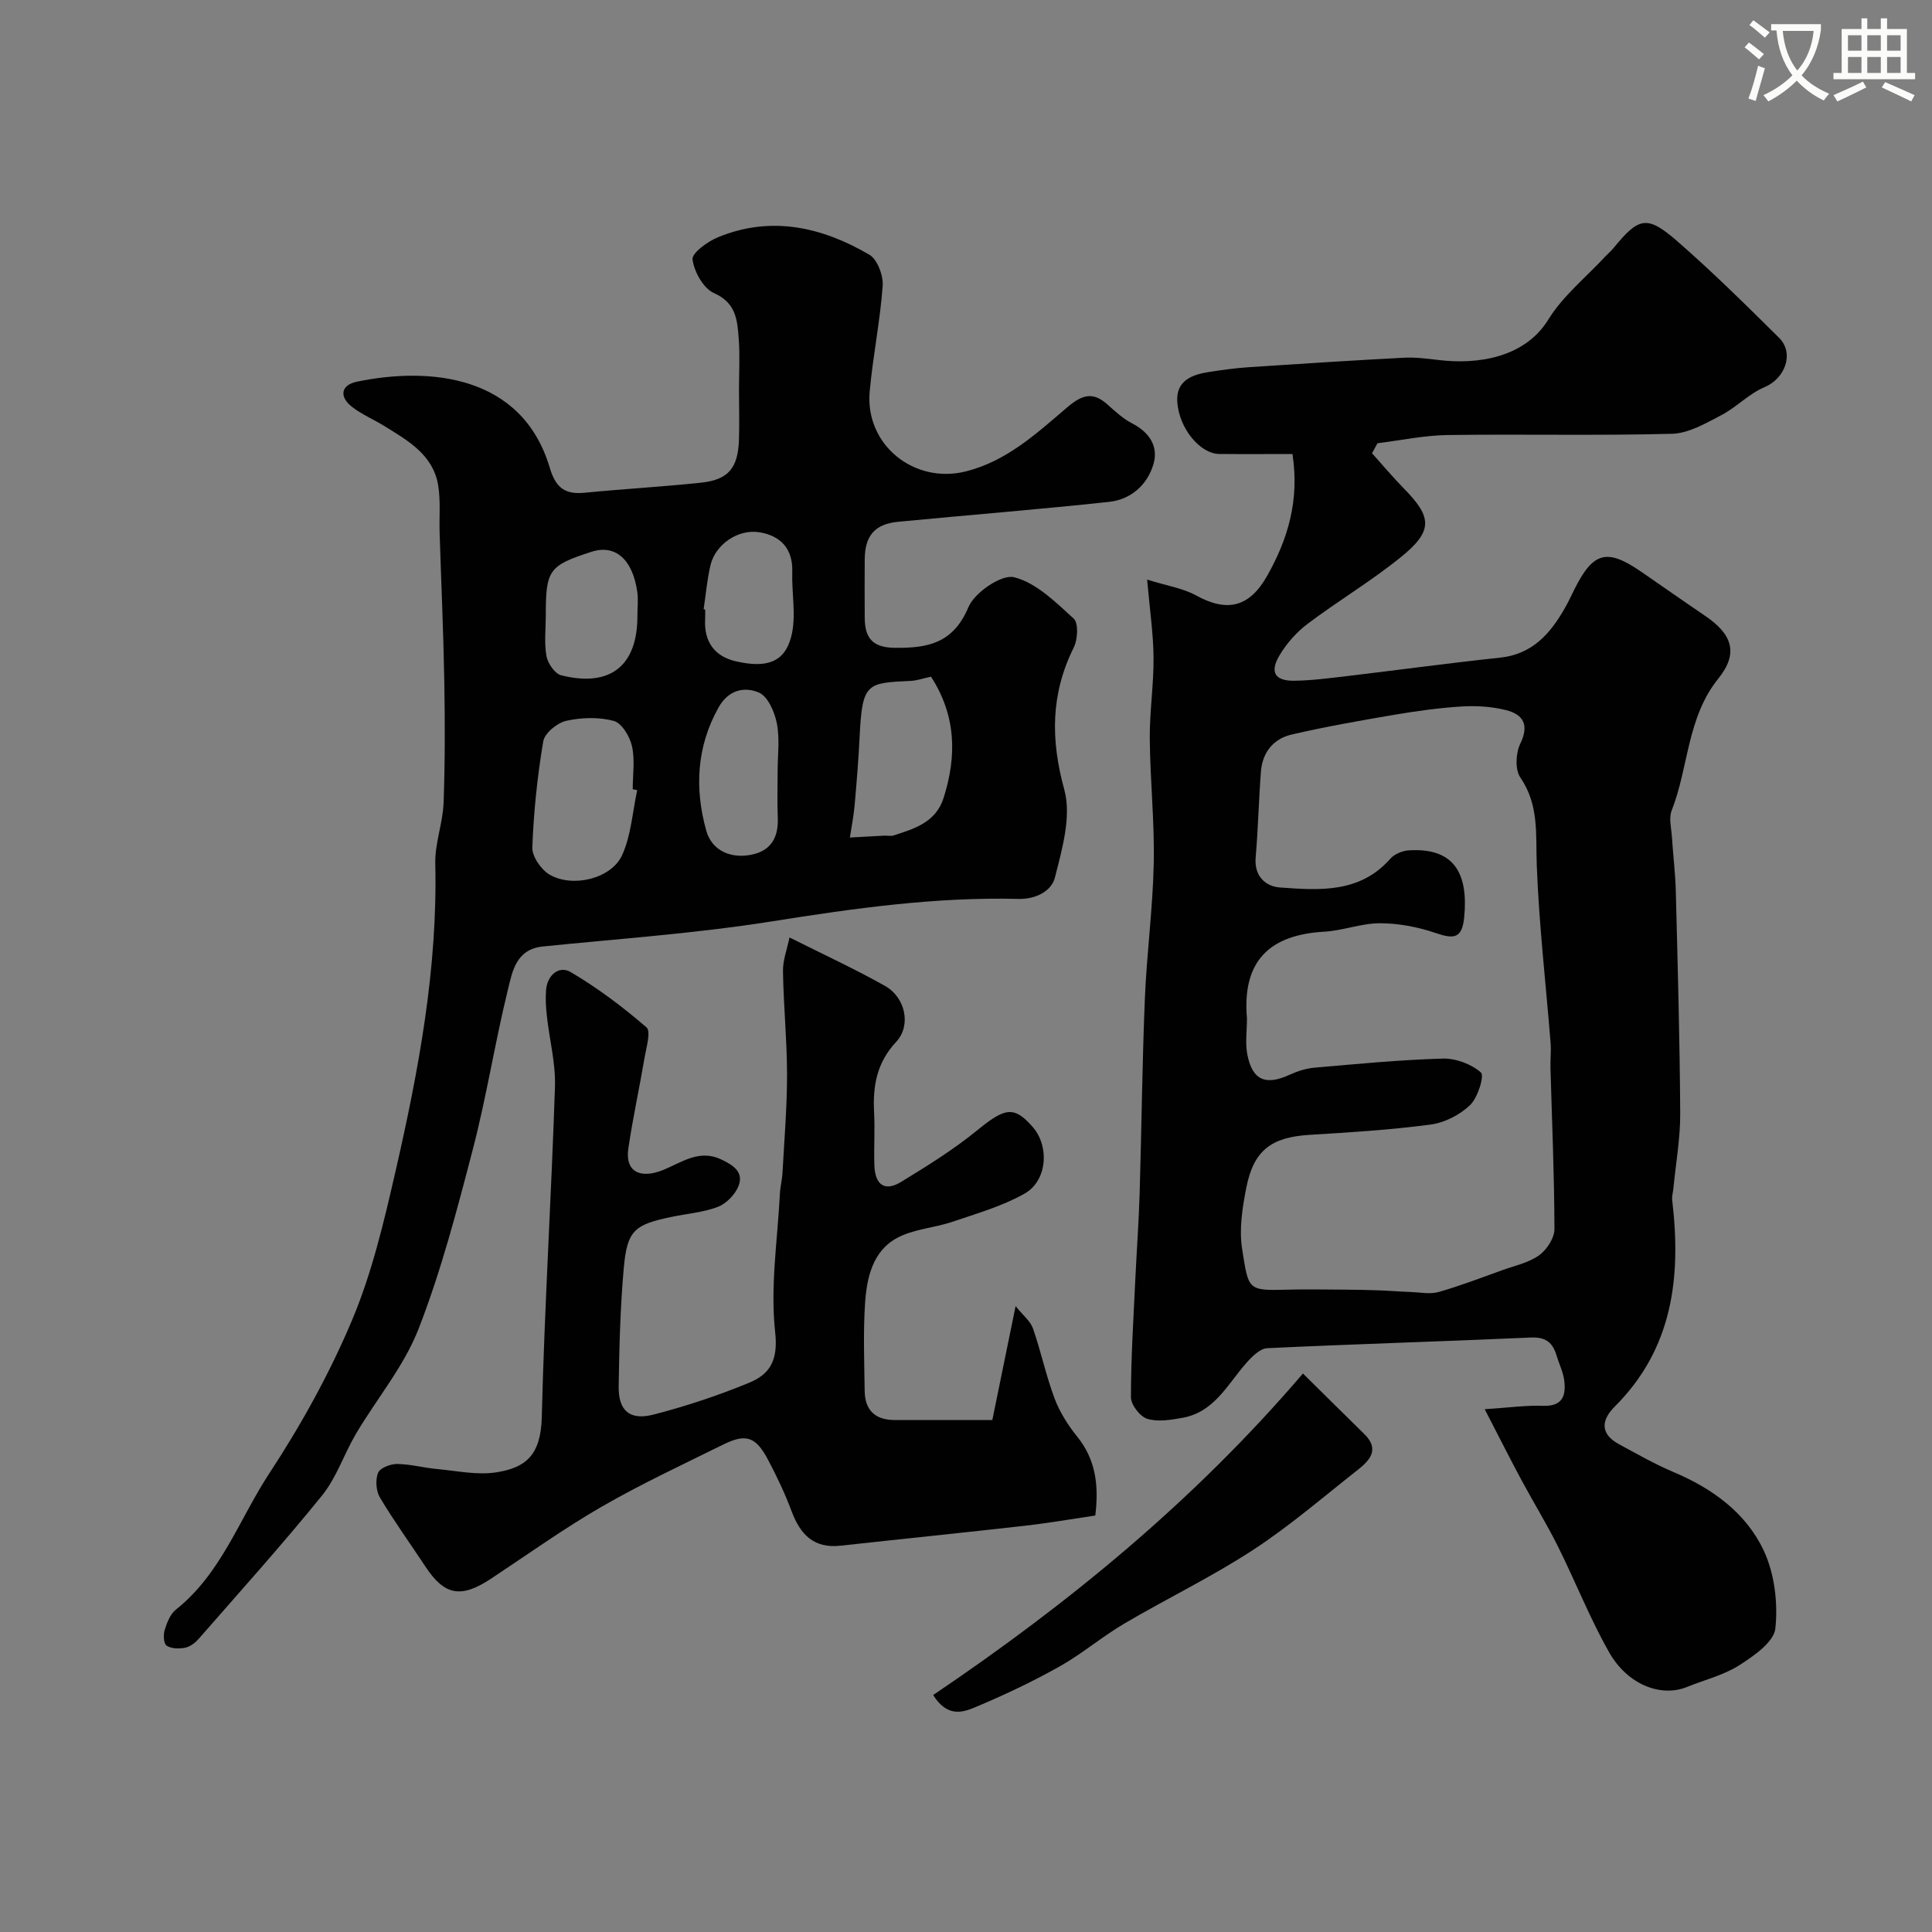 <svg enable-background="new 0 0 400 400" viewBox="0 0 400 400" xmlns="http://www.w3.org/2000/svg"><rect x="0" y="0" width="400" height="400" fill="#808080" stroke="none"/><path d="m362.1 8.8c1.1.8 2.1 1.6 3.1 2.4l-1 1.1c-1.3-1.1-2.3-2-3-2.5zm1.9 4.8c.5.2.9.4 1.4.5-.6 2.3-1.3 4.5-1.9 6.8l-1.5-.5c.8-2.1 1.4-4.3 2-6.8zm-1-9.4c1.3.9 2.4 1.8 3.4 2.5l-1 1.1c-1.4-1.2-2.4-2.1-3.2-2.6zm3.7 2.2v-1.4h10.3v1.2c-.5 3.6-1.8 6.8-4 9.4 1.5 1.6 3.4 2.8 5.7 3.8-.3.4-.7.8-1.1 1.4-2.3-1.1-4.1-2.5-5.6-4.1-1.6 1.6-3.6 3.1-5.9 4.3-.3-.5-.7-.9-1-1.3 2.4-1.1 4.4-2.5 6-4.1-1.9-2.5-3-5.6-3.3-9.3h-1.1zm8.8 0h-6.4c.3 3.3 1.3 6 3 8.2 2-2.2 3.1-5.1 3.4-8.2z" fill="#fbfcfa"/><path d="m385.3 3.8h1.3v2.2h2.8v-2.2h1.3v2.2h4.1v9.1h1.7v1.3h-16.9v-1.3h1.7v-9.1h4.1v-2.2zm.4 13.1.7 1.2c-1.8.9-3.8 1.9-6 2.9-.2-.4-.5-.8-.8-1.3 2.3-1 4.3-1.9 6.1-2.8zm-3.1-6.4h2.8v-3.2h-2.8zm0 4.6h2.8v-3.3h-2.8zm4-4.6h2.8v-3.2h-2.8zm0 4.6h2.8v-3.3h-2.8zm3.7 1.9c2.1.9 4.1 1.8 6.1 2.7l-.7 1.3c-2.2-1.1-4.2-2-6.1-2.9zm3.2-9.7h-2.8v3.2h2.8zm-2.8 7.8h2.8v-3.3h-2.8z" fill="#fbfcfa"/><g fill="#010102"><path d="m284.06 93.84c2.2 2.44 4.31 4.96 6.6 7.3 5.93 6.03 6.06 8.83-.8 14.35-6.09 4.9-12.86 8.94-19.11 13.65-2.31 1.74-4.38 4.08-5.85 6.56-2.07 3.48-.93 5.3 3.09 5.24 3.6-.05 7.2-.53 10.79-.95 10.6-1.26 21.19-2.7 31.8-3.83 6.7-.71 10.41-4.99 13.43-10.3.73-1.28 1.34-2.62 2-3.94 3.87-7.69 6.7-8.42 13.78-3.55 4.44 3.05 8.84 6.15 13.29 9.17 5.58 3.79 6.9 7.72 2.69 12.94-6.53 8.1-6.13 18.35-9.67 27.33-.62 1.57-.07 3.62.05 5.45.24 3.78.72 7.56.81 11.34.39 15.3.82 30.6.91 45.9.03 5.2-.92 10.4-1.42 15.61-.08.79-.33 1.59-.24 2.36 1.88 15.87.17 30.71-11.88 42.73-2.86 2.85-3.06 5.7.9 7.83 3.72 2.01 7.41 4.12 11.29 5.76 8.02 3.39 14.95 8.42 18.62 16.19 2.26 4.79 2.99 10.88 2.43 16.17-.3 2.82-4.48 5.71-7.5 7.64-3.24 2.06-7.18 3.01-10.8 4.48-5.36 2.18-12.29-.43-16.13-7.2-3.99-7.03-6.96-14.63-10.58-21.89-2.31-4.64-5.04-9.07-7.5-13.64-2.35-4.37-4.58-8.8-7.67-14.78 5.1-.33 8.58-.83 12.04-.7 4.09.16 4.84-2.12 4.42-5.3-.23-1.74-1.07-3.4-1.58-5.11-.79-2.67-2.23-3.87-5.32-3.73-18.19.82-36.4 1.34-54.59 2.21-1.52.07-3.21 1.8-4.39 3.14-3.85 4.39-6.58 10.08-13.09 11.26-2.42.44-5.12.9-7.35.22-1.5-.46-3.38-2.9-3.38-4.46 0-8.1.52-16.2.9-24.3.28-5.96.72-11.91.9-17.88.4-13.43.53-26.88 1.08-40.3.38-9.37 1.65-18.71 1.84-28.08.18-8.59-.75-17.2-.82-25.8-.05-5.6.83-11.2.78-16.8-.04-4.89-.77-9.77-1.33-16.13 4.21 1.31 7.43 1.79 10.1 3.26 6.52 3.59 11.1 2.45 14.78-4.09 4.3-7.63 6.68-15.64 5.21-25.17-4.98 0-10.07.04-15.17-.01-3.92-.04-8.32-5.25-8.68-10.81-.28-4.36 3.02-5.62 6.59-6.17 2.74-.43 5.49-.8 8.26-.99 10.7-.71 21.4-1.4 32.1-1.96 2.45-.13 4.93.22 7.38.5 7.71.9 17.57-.4 22.5-8.41 3.01-4.89 7.77-8.71 11.75-13.01.57-.61 1.22-1.15 1.75-1.79 5.24-6.41 6.93-6.86 13.18-1.42 7.3 6.36 14.2 13.18 21.08 20 3.25 3.22 1.22 8.46-2.99 10.22-3.23 1.35-5.82 4.17-8.97 5.81-3.22 1.68-6.75 3.76-10.19 3.85-15.49.41-31 .04-46.49.26-4.84.07-9.67 1.1-14.5 1.7-.36.69-.74 1.38-1.13 2.07zm-25.89 117.04c0 2.49-.39 5.06.08 7.46 1.04 5.34 3.8 6.46 8.79 4.16 1.6-.73 3.38-1.3 5.11-1.45 8.84-.77 17.69-1.63 26.55-1.88 2.69-.08 5.92 1.13 7.91 2.88.75.66-.64 5.2-2.24 6.74-2.11 2.03-5.28 3.66-8.19 4.04-8.31 1.1-16.7 1.62-25.07 2.13-7.84.48-11.54 3.16-13.07 10.91-.82 4.15-1.52 8.62-.87 12.72 1.32 8.32 1.09 8.65 8.88 8.43 4.18-.12 8.36-.03 12.54-.01 2.36.01 4.72.07 7.08.15 2.13.08 4.25.26 6.38.33 1.93.07 3.99.51 5.78.01 4.47-1.27 8.82-2.95 13.19-4.52 2.59-.93 5.46-1.53 7.63-3.08 1.59-1.14 3.18-3.58 3.18-5.43-.02-11.11-.51-22.22-.82-33.33-.05-1.72.16-3.45.03-5.15-.98-12.29-2.41-24.56-2.87-36.87-.24-6.32.52-12.44-3.4-18.14-1.12-1.63-.96-5.06-.01-7.01 1.91-3.94.58-6.06-2.97-6.95-2.95-.74-6.14-.94-9.19-.75-4.72.29-9.44.96-14.11 1.75-7.05 1.2-14.1 2.44-21.07 4.06-3.77.87-6.06 3.7-6.36 7.67-.45 5.92-.58 11.87-1.09 17.78-.34 3.87 2.08 6 5 6.21 8.16.59 16.56 1.23 22.87-5.94.85-.97 2.48-1.65 3.79-1.74 9.92-.65 12.35 5.36 11.51 13.91-.45 4.59-2.39 4.39-5.99 3.17-3.64-1.23-7.6-1.99-11.43-1.99-3.86-.01-7.7 1.54-11.59 1.75-11.15.64-17.01 5.93-15.96 17.98z"/><path d="m153 80.71c0-3.5.21-7.01-.05-10.49-.29-3.82-.47-7.49-5.13-9.54-2.19-.97-4.11-4.42-4.44-6.97-.17-1.32 3.15-3.73 5.31-4.61 11.02-4.51 21.51-2.09 31.31 3.64 1.66.97 2.9 4.32 2.75 6.45-.53 7.32-2.03 14.56-2.69 21.87-1 11.01 9.17 19.22 19.9 16.54 8.43-2.11 14.6-7.81 20.86-13.15 3.17-2.71 5.38-3.49 8.53-.65 1.58 1.42 3.21 2.91 5.07 3.87 3.55 1.85 5.47 4.75 4.39 8.43-1.27 4.31-4.69 7.33-9.21 7.81-14.53 1.56-29.11 2.72-43.66 4.12-4.81.46-6.87 2.88-6.91 7.77-.04 4-.01 8 0 11.99.01 4.06 1.38 6.26 6.12 6.33 6.92.1 12.19-.91 15.35-8.41 1.28-3.04 6.86-6.85 9.46-6.2 4.58 1.14 8.61 5.17 12.34 8.57 1.02.94.84 4.31.01 5.98-4.78 9.62-4.81 19.03-1.96 29.43 1.52 5.54-.45 12.32-1.96 18.26-.66 2.58-3.71 4.46-7.58 4.36-17.15-.43-34.05 1.96-50.99 4.65-15.69 2.49-31.6 3.59-47.43 5.2-5.57.57-6.32 5.19-7.25 9-2.67 10.9-4.4 22.04-7.22 32.89-3.27 12.57-6.57 25.23-11.27 37.3-3.01 7.74-8.66 14.44-12.95 21.7-2.47 4.18-4.01 9.05-7.01 12.76-8.22 10.15-16.97 19.87-25.57 29.71-.72.83-1.79 1.63-2.82 1.83-1.23.24-2.85.21-3.81-.44-.62-.41-.7-2.25-.39-3.26.47-1.51 1.15-3.27 2.32-4.2 9.37-7.43 13.12-18.74 19.37-28.26 6.57-10 12.46-20.65 17.1-31.67 4.13-9.8 6.61-20.39 9-30.82 4.8-20.94 8.74-42.03 8.23-63.71-.1-4.17 1.56-8.36 1.72-12.57.31-8.5.29-17.02.14-25.53-.18-10.1-.64-20.2-.96-30.29-.11-3.32.23-6.71-.31-9.96-1.06-6.32-6.27-9.22-11.14-12.24-2.21-1.37-4.68-2.39-6.71-3.98-2.69-2.1-2.26-4.51 1-5.19 14.97-3.11 34.21-1.48 39.95 17.78 1.27 4.25 3.18 5.61 7.3 5.2 8.01-.79 16.05-1.23 24.06-2.08 5.59-.6 7.6-3 7.82-8.76.12-3.46.01-6.96.01-10.46zm-21.07 82.88c-.31-.06-.62-.13-.93-.19 0-2.99.48-6.08-.16-8.93-.45-1.99-2.11-4.77-3.76-5.21-3.09-.83-6.69-.73-9.85-.02-1.88.42-4.48 2.56-4.76 4.26-1.22 7.24-1.98 14.59-2.26 21.93-.07 1.88 1.8 4.6 3.54 5.63 4.75 2.81 12.79.89 15.04-3.98 1.88-4.11 2.15-8.97 3.14-13.49zm60.83-23.49c-1.69.36-2.93.81-4.19.87-9.07.44-10.06.33-10.59 11.51-.23 4.75-.62 9.5-1.04 14.25-.2 2.24-.64 4.45-.98 6.67 2.36-.13 4.73-.27 7.1-.39.66-.03 1.38.15 1.98-.05 4.34-1.4 8.74-2.72 10.34-7.81 2.73-8.64 2.59-16.96-2.62-25.05zm-31.76 19.62c0-3.32.47-6.74-.16-9.94-.46-2.36-1.85-5.59-3.71-6.39-2.91-1.26-6.28-.62-8.33 3.03-4.62 8.2-4.99 16.88-2.58 25.55 1.15 4.15 5.13 5.93 9.58 4.94 4.01-.89 5.41-3.77 5.23-7.73-.14-3.14-.03-6.3-.03-9.46zm-29.03-32.23c0-1.66.2-3.35-.03-4.97-.97-6.76-4.58-9.86-9.47-8.28-8.83 2.85-9.47 3.74-9.47 13.16 0 2.82-.35 5.7.14 8.44.27 1.5 1.73 3.64 3.04 3.97 10.17 2.56 15.82-1.97 15.79-12.32zm13.71-1.35c.11.02.21.04.32.05 0 .67.03 1.33-.01 2-.26 4.62 1.92 7.69 6.3 8.71 6.42 1.5 10.14.23 11.52-5.08 1.1-4.21.08-8.95.22-13.44.15-4.84-2.49-7.48-6.8-8.18-4.47-.72-9.1 2.55-10.12 6.77-.72 3-.97 6.11-1.43 9.17z"/><path d="m163.46 194.09c7.11 3.57 13.6 6.55 19.8 10.05 4.18 2.36 5.46 8.16 2.28 11.57-4.02 4.31-4.85 9.1-4.57 14.56.19 3.66-.06 7.33.06 10.99.14 4.11 2.17 5.49 5.54 3.44 5.41-3.31 10.86-6.69 15.76-10.69 5.72-4.67 7.59-5.12 11.46-.71 3.52 4.01 3.07 11.15-1.67 13.83-4.6 2.6-9.85 4.1-14.91 5.82-3.83 1.3-8.18 1.51-11.62 3.43-5 2.78-6.16 8.32-6.5 13.6-.38 5.97-.15 11.99-.07 17.99.05 3.98 2.17 6.03 6.19 6.03 6.33.01 12.65 0 20.24 0 1.51-7.4 3.05-14.91 4.82-23.58 1.54 1.93 3.07 3.11 3.6 4.63 1.65 4.75 2.69 9.73 4.45 14.44 1.06 2.82 2.75 5.53 4.66 7.89 3.82 4.71 4.57 10 3.79 16.39-4.73.7-9.64 1.56-14.59 2.12-12.71 1.44-25.44 2.73-38.16 4.13-5.54.61-8.33-2.32-10.13-7.14-1.36-3.65-3.06-7.21-4.88-10.66-2.54-4.79-4.56-5.47-9.3-3.13-8.45 4.18-17.02 8.17-25.18 12.88-7.85 4.53-15.26 9.85-22.84 14.86-6.25 4.14-9.65 3.52-13.62-2.5-3.14-4.76-6.49-9.39-9.41-14.28-.81-1.36-.96-3.65-.39-5.11.4-1.01 2.56-1.85 3.93-1.84 2.75.02 5.48.79 8.24 1.04 4.11.38 8.35 1.31 12.32.69 6.05-.95 9.22-3.51 9.41-11.43.56-22.81 1.98-45.59 2.73-68.39.16-4.85-1.14-9.73-1.67-14.61-.2-1.81-.32-3.66-.17-5.46.26-3.11 2.72-5.08 5.08-3.69 5.57 3.28 10.81 7.22 15.7 11.45.98.84-.04 4.19-.4 6.34-1.06 6.26-2.43 12.47-3.35 18.75-.7 4.72 2.36 6.43 7.31 4.4 3.82-1.57 7.4-4.31 11.97-2.12 2.45 1.17 4.68 2.61 3.52 5.51-.71 1.75-2.5 3.6-4.24 4.28-2.99 1.15-6.32 1.4-9.5 2.06-7.89 1.63-9.32 2.82-10.02 10.79-.71 8.07-.92 16.19-1.04 24.29-.08 5.06 2.27 7.15 7.23 5.87 6.74-1.74 13.4-3.95 19.83-6.61 4.27-1.77 5.98-4.63 5.34-10.44-1.04-9.4.49-19.1.98-28.66.07-1.47.46-2.92.54-4.39.37-6.76.94-13.53.94-20.3-.01-7.1-.73-14.2-.84-21.3-.07-2.29.84-4.6 1.35-7.08z"/><path d="m193.2 350.94c28.13-19 54.02-40.22 76.56-66.57 4.44 4.38 8.56 8.48 12.71 12.54 3.19 3.12 1.19 5.4-1.31 7.37-7.2 5.66-14.17 11.69-21.82 16.68-8.54 5.56-17.79 10.02-26.59 15.2-4.62 2.72-8.76 6.28-13.44 8.9-5.66 3.17-11.56 5.96-17.54 8.46-2.47 1.02-5.65 2.07-8.57-2.58z"/></g></svg>